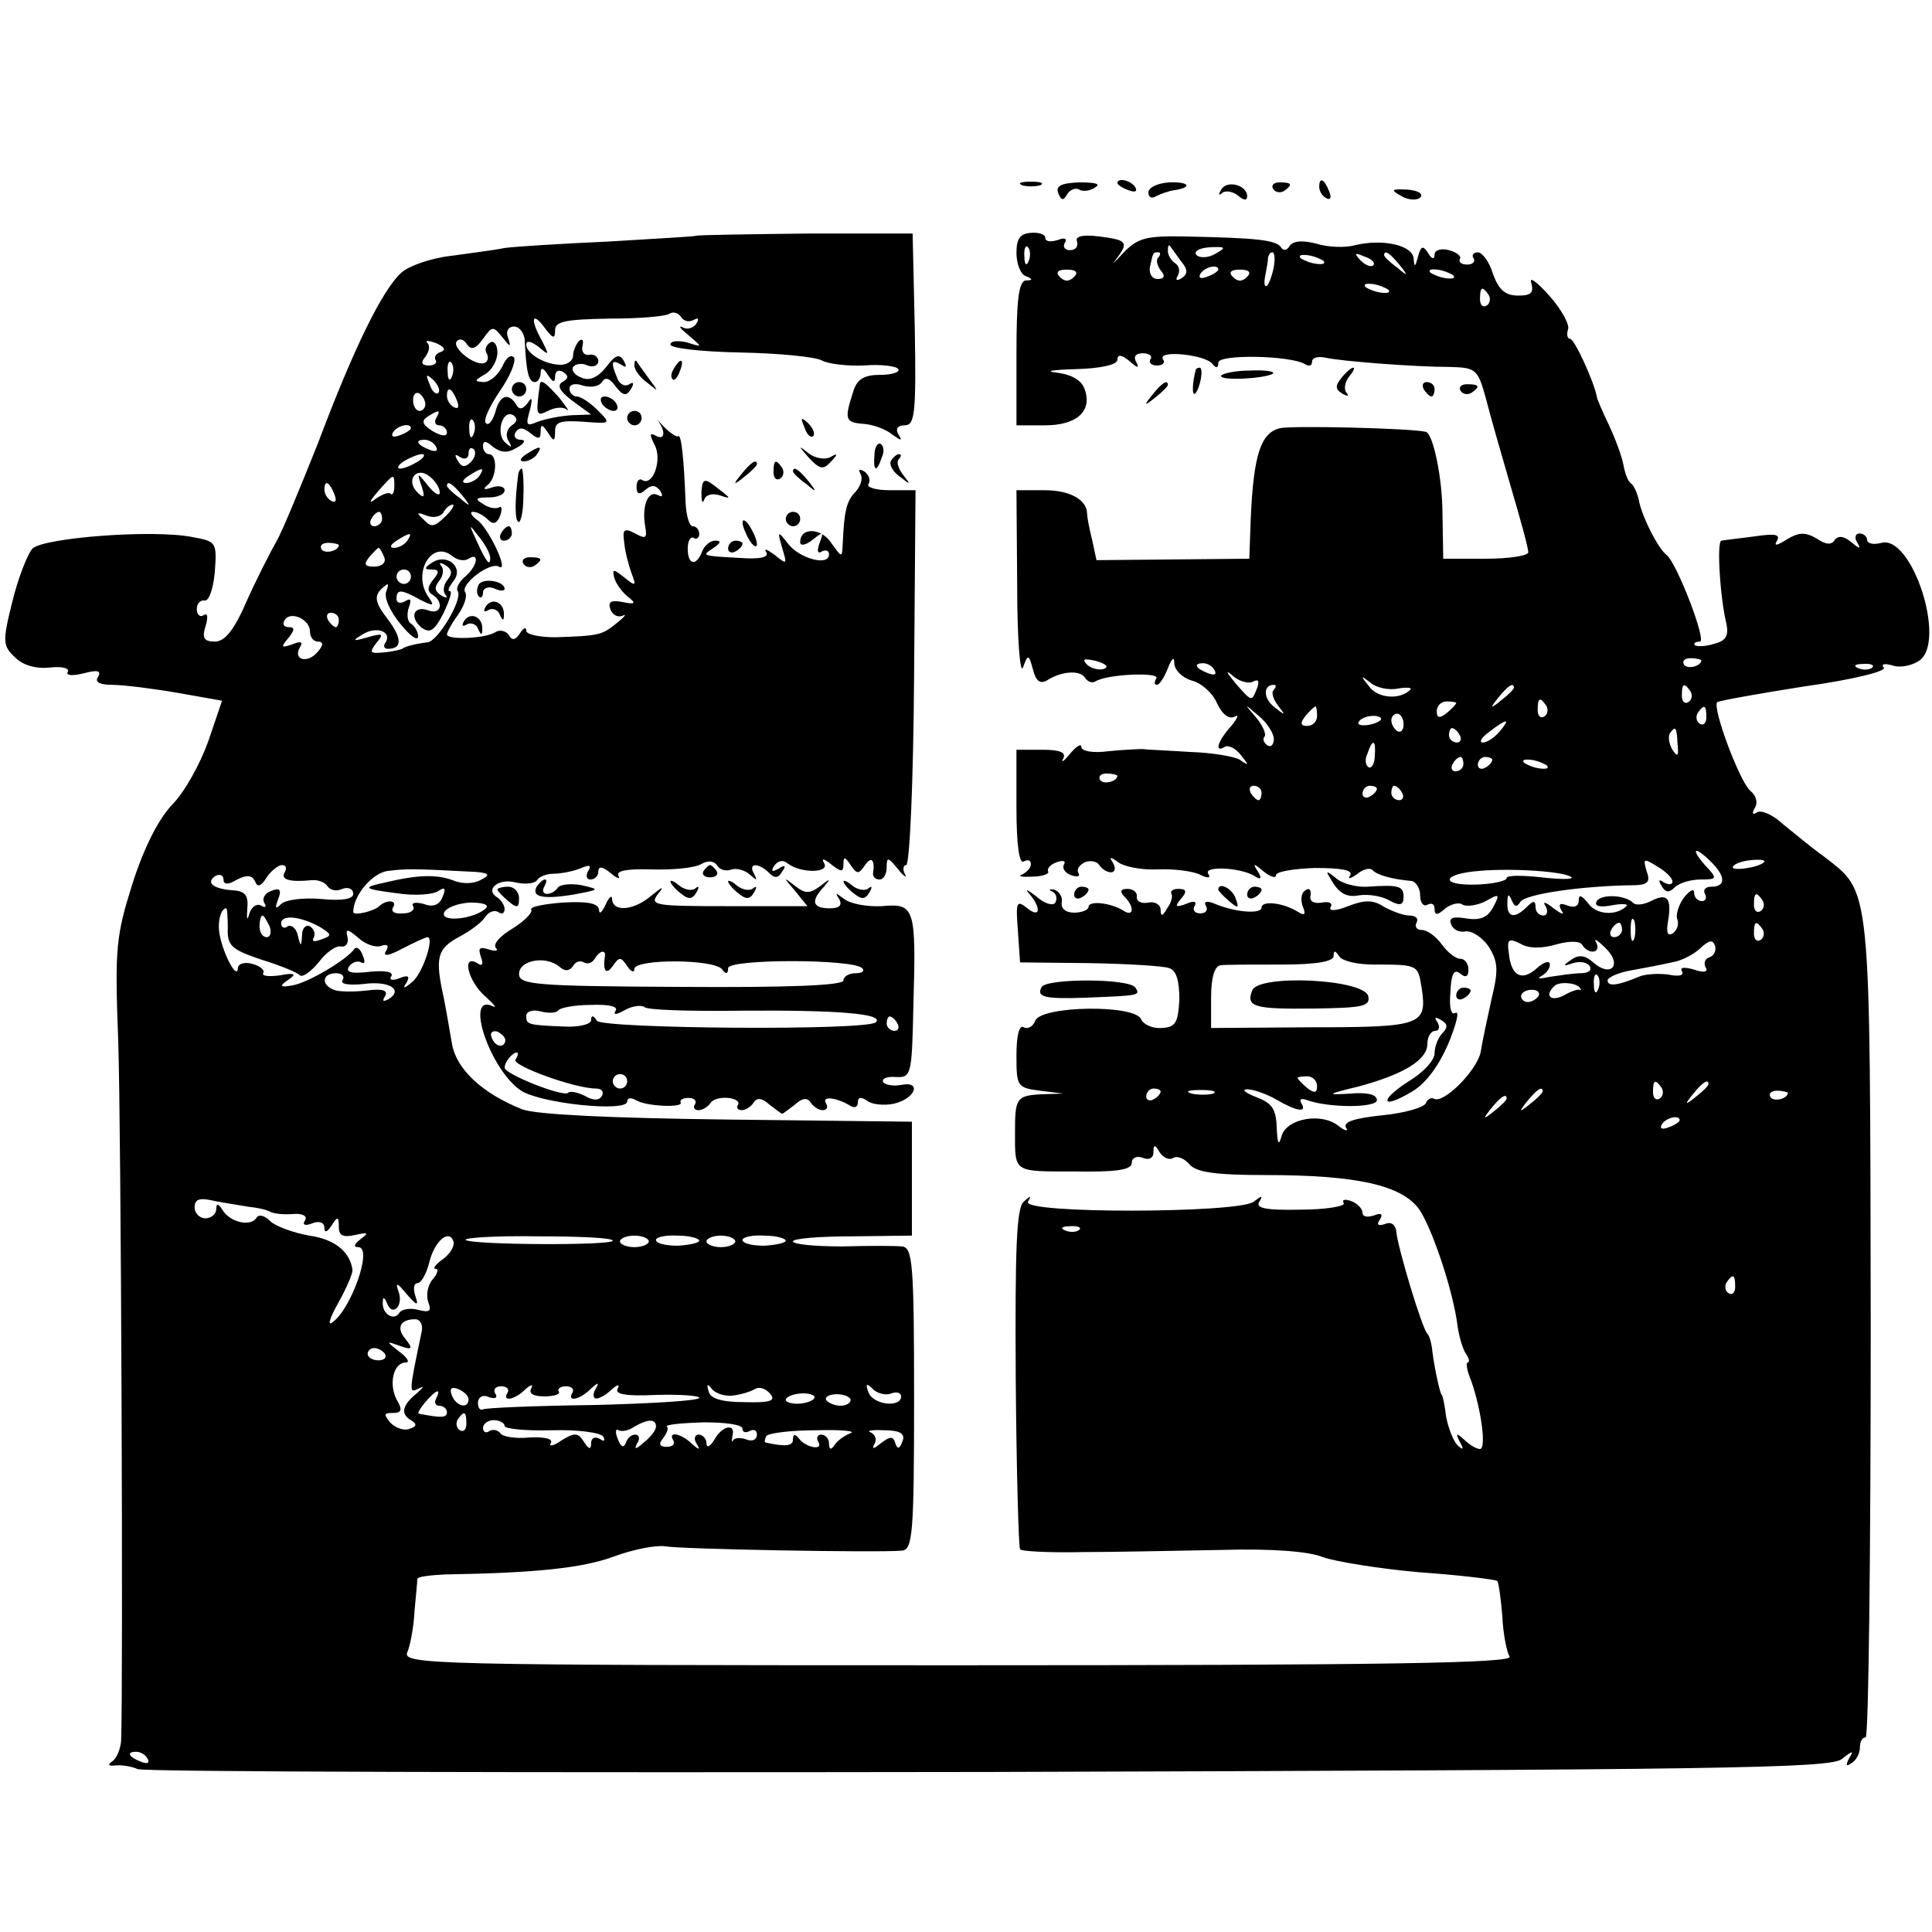 <?xml version="1.0" standalone="no"?>
<!DOCTYPE svg PUBLIC "-//W3C//DTD SVG 20010904//EN"
 "http://www.w3.org/TR/2001/REC-SVG-20010904/DTD/svg10.dtd">
<svg version="1.0" xmlns="http://www.w3.org/2000/svg"
 width="268pt" height="268pt" viewBox="0 0 268 268"
 preserveAspectRatio="xMidYMid meet">
<g transform="translate(0,268) scale(0.1,-0.1)"
fill="#000000" stroke="none">
<path d="M1418 2423 c6 -2 18 -2 25 0 6 3 1 5 -13 5 -14 0 -19 -2 -12 -5z"/>
<path d="M1468 2412 c4 -10 7 -11 12 -2 4 7 12 10 17 7 5 -3 15 -2 22 3 9 5 0
7 -22 7 -25 -1 -33 -5 -29 -15z"/>
<path d="M1550 2426 c0 -2 7 -7 16 -10 8 -3 12 -2 9 4 -6 10 -25 14 -25 6z"/>
<path d="M1593 2413 c0 -7 5 -9 11 -5 6 3 17 7 24 8 27 4 22 12 -6 11 -16 -1
-29 -7 -29 -14z"/>
<path d="M1694 2417 c-4 -7 -4 -9 1 -5 4 4 14 3 22 -3 8 -7 13 -8 13 -1 0 15
-28 23 -36 9z"/>
<path d="M1766 2418 c3 -5 10 -6 15 -3 13 9 11 12 -6 12 -8 0 -12 -4 -9 -9z"/>
<path d="M1830 2421 c0 -6 4 -13 10 -16 6 -3 7 1 4 9 -7 18 -14 21 -14 7z"/>
<path d="M1944 2408 c10 -6 22 -6 26 -2 5 5 -3 10 -18 11 -22 1 -24 0 -8 -9z"/>
<path d="M966 2353 c-1 -1 -55 -4 -121 -8 -66 -3 -131 -7 -145 -9 -14 -3 -47
-7 -75 -11 -27 -3 -58 -14 -68 -23 -26 -23 -66 -104 -116 -237 -24 -60 -49
-121 -57 -135 -8 -14 -27 -51 -41 -82 -18 -42 -31 -58 -45 -58 -15 0 -18 5
-13 21 4 13 3 19 -2 16 -5 -4 -10 0 -10 8 0 8 5 13 11 12 6 -1 12 17 14 40 3
41 2 42 -31 48 -55 11 -207 -1 -222 -16 -7 -8 -20 -41 -28 -74 -14 -56 -13
-61 4 -77 11 -11 29 -16 48 -14 17 2 28 -1 25 -6 -3 -5 6 -6 22 -2 19 5 25 4
20 -5 -5 -7 2 -11 20 -11 15 0 55 -5 90 -11 l62 -11 -19 -56 c-11 -31 -33 -71
-50 -88 -19 -20 -39 -59 -55 -109 -23 -73 -25 -89 -20 -219 4 -114 7 -896 4
-971 -1 -11 -6 -24 -12 -28 -7 -5 -6 -7 4 -6 8 1 22 -1 31 -5 8 -4 540 -5
1181 -4 1018 3 1167 5 1183 18 15 12 17 12 10 1 -5 -10 -4 -12 3 -7 7 4 12 14
12 22 0 8 3 14 8 14 4 0 7 255 7 568 -1 626 1 602 -65 654 -17 12 -42 33 -57
45 -14 13 -30 20 -36 16 -6 -4 -7 -1 -3 6 5 7 2 18 -6 24 -15 13 -53 115 -46
123 3 2 58 12 122 22 65 9 114 21 109 26 -4 5 1 6 12 3 11 -4 28 0 38 7 37 28
-11 174 -53 163 -11 -3 -20 -1 -20 4 0 5 -5 9 -11 9 -5 0 -7 -6 -3 -12 6 -10
4 -10 -8 0 -11 9 -18 9 -23 3 -4 -7 -12 -7 -25 2 -16 9 -24 9 -41 -1 -14 -9
-19 -10 -14 -2 5 9 -3 10 -31 6 -22 -3 -42 -5 -46 -6 -7 0 -2 -80 7 -116 3
-16 -1 -23 -17 -27 -12 -4 -24 -4 -27 -2 -2 3 1 5 7 5 10 0 -32 109 -46 120
-12 9 -33 51 -38 73 -2 11 -7 23 -11 26 -5 3 -9 15 -11 26 -2 11 -11 36 -20
55 -9 19 -17 37 -17 40 -4 21 -31 80 -37 80 -4 0 -5 6 -3 13 3 6 -9 28 -26 47
-17 19 -28 27 -25 18 4 -14 0 -18 -18 -18 -18 0 -27 8 -35 30 -5 17 -15 30
-21 30 -6 0 -9 -4 -6 -8 3 -5 -1 -9 -9 -9 -8 0 -12 4 -10 8 3 3 -4 9 -15 12
-11 3 -20 0 -20 -6 0 -7 -4 -7 -9 2 -7 11 -10 10 -14 -5 -4 -15 -5 -15 -6 -3
-1 19 -43 28 -81 19 -14 -4 -38 -3 -54 2 -19 5 -32 4 -37 -3 -4 -7 -9 -7 -12
-2 -7 10 -32 13 -134 15 -53 1 -65 -2 -85 -23 -13 -14 -17 -18 -10 -9 18 24
16 27 -23 32 -24 3 -34 0 -31 -7 2 -7 -2 -12 -10 -12 -7 0 -10 5 -7 10 4 6 0
8 -10 4 -10 -3 -17 -2 -17 3 0 5 -9 8 -20 7 -15 -1 -20 -8 -20 -28 0 -15 6
-30 13 -32 10 -4 10 -6 0 -6 -10 -1 -13 -28 -13 -101 l0 -100 39 0 c44 0 66
19 56 49 -4 13 -17 21 -38 24 -19 2 -9 4 26 5 34 1 57 6 57 13 0 8 6 7 17 -2
11 -10 14 -10 9 -1 -4 7 -1 12 9 12 9 0 14 -4 11 -8 -3 -5 1 -9 9 -9 8 0 12 4
8 9 -7 13 60 6 69 -7 5 -6 8 -6 8 2 0 12 100 10 120 -2 6 -4 10 -2 10 3 0 6 8
8 18 6 21 -5 125 -13 174 -13 35 -1 38 -3 49 -43 6 -24 22 -79 35 -124 13 -44
24 -84 24 -90 0 -5 -27 -9 -59 -9 l-59 0 -1 61 c0 51 -13 112 -23 115 -20 5
-186 9 -203 5 -26 -7 -36 -36 -40 -125 l-2 -56 -106 -1 -106 -1 -6 28 c-4 16
-7 32 -7 36 0 20 -24 33 -59 33 l-39 0 1 -132 c0 -73 4 -124 8 -114 7 19 8 19
14 -3 4 -16 10 -20 19 -15 20 13 46 15 53 4 4 -6 10 -8 15 -5 16 10 90 13 84
4 -3 -5 -3 -9 1 -9 3 0 10 10 15 23 6 15 9 17 9 6 1 -9 11 -19 24 -23 13 -3
29 -17 35 -31 8 -17 17 -23 25 -19 6 4 4 -2 -5 -13 -19 -21 -24 -38 -9 -29 5
3 15 -2 22 -11 12 -15 12 -16 -1 -7 -8 5 -40 10 -70 11 -30 2 -59 3 -65 4 -5
0 -27 -1 -47 -3 -22 -3 -38 0 -38 6 0 5 -7 1 -16 -10 -8 -10 -13 -13 -9 -6 4
8 -4 12 -29 12 l-36 0 0 -81 c0 -51 4 -78 10 -74 6 3 10 2 10 -4 0 -5 -6 -11
-12 -14 -7 -2 -1 -4 14 -3 14 0 24 4 22 7 -2 4 3 10 12 13 8 3 13 2 10 -3 -3
-5 1 -12 10 -15 8 -3 13 -2 10 3 -3 5 1 11 9 15 8 3 17 1 20 -4 4 -6 11 -10
16 -10 6 0 7 6 3 13 -6 9 -4 9 7 1 8 -6 32 -11 54 -10 22 1 48 -2 59 -7 12 -6
16 -5 12 1 -7 11 44 9 64 -3 9 -6 11 -4 5 6 -8 12 -6 12 8 0 9 -7 17 -10 17
-5 0 5 25 9 54 10 37 0 53 -3 49 -10 -4 -6 0 -5 9 1 8 7 18 10 22 6 6 -7 29
-13 54 -15 6 -1 12 -10 12 -20 0 -11 5 -16 10 -13 6 3 10 1 10 -6 0 -9 4 -9
15 1 8 6 19 9 24 5 6 -3 20 -1 32 5 19 11 20 10 10 -9 -8 -14 -18 -18 -37 -15
-18 3 -25 1 -21 -8 2 -7 11 -12 20 -10 9 1 23 -8 32 -21 13 -21 14 -32 4 -73
-6 -27 -13 -60 -15 -73 -5 -26 -52 -73 -65 -65 -4 2 -9 -1 -11 -6 -2 -6 -29
-14 -60 -17 -38 -4 -55 -9 -51 -17 4 -6 -1 -5 -10 2 -23 19 -71 11 -79 -13 -4
-15 -6 -13 -7 12 -1 25 -7 33 -28 41 -16 6 -21 11 -13 11 8 0 26 -6 40 -14 29
-17 44 -19 35 -5 -3 5 0 7 8 4 30 -11 97 -11 97 0 0 8 -14 11 -37 9 -34 -2
-33 -1 12 10 63 17 95 37 95 59 0 10 5 18 11 18 5 0 7 5 3 12 -5 7 -3 8 5 3 9
-5 10 -10 2 -18 -6 -6 -11 -19 -11 -28 0 -10 -16 -27 -36 -39 -42 -27 -38 -40
5 -14 19 11 37 36 50 66 11 27 16 46 10 43 -6 -4 -9 7 -7 29 1 25 5 32 13 26
8 -7 12 -5 12 5 0 8 -5 15 -11 15 -7 0 -18 9 -26 20 -8 11 -20 20 -28 20 -7 0
-10 5 -7 10 3 6 -1 10 -10 10 -8 0 -24 6 -35 12 -15 10 -27 10 -50 1 -17 -7
-28 -7 -24 -1 3 5 -2 8 -12 6 -12 -2 -18 2 -16 10 1 8 -2 11 -7 7 -6 -3 -7
-13 -4 -22 5 -12 3 -14 -8 -7 -20 12 -49 15 -49 5 0 -9 -35 -7 -64 5 -12 5
-17 4 -13 -3 3 -5 0 -10 -8 -10 -8 0 -11 5 -8 10 4 7 -1 8 -12 3 -14 -5 -16
-4 -7 7 9 10 8 14 -3 14 -8 0 -12 -3 -10 -7 2 -3 0 -12 -6 -20 -6 -11 -9 -12
-9 -2 0 7 -8 12 -17 10 -10 -2 -17 2 -16 8 1 6 -5 11 -13 11 -10 0 -11 -4 -4
-11 14 -14 13 -29 -2 -19 -18 11 -48 14 -48 5 0 -4 -9 -8 -20 -8 -12 0 -19 6
-17 15 1 7 -4 15 -11 17 -7 1 -8 0 -2 -3 5 -2 7 -9 4 -15 -3 -5 -15 -2 -27 9
-12 9 -16 11 -9 3 17 -20 15 -35 -4 -19 -14 11 -15 7 -12 -32 l3 -44 97 -1
c53 -1 103 -4 110 -7 10 -3 14 -18 14 -44 -2 -32 -5 -38 -25 -39 -12 -1 -25 5
-28 12 -8 21 -139 19 -147 -2 -3 -8 -10 -12 -16 -9 -6 4 -10 -11 -10 -39 0
-43 1 -45 33 -49 l32 -4 -32 -1 c-33 -2 -35 -6 -35 -52 0 -57 -3 -55 82 -55
58 -1 80 2 80 12 0 7 7 10 15 7 9 -4 15 0 15 7 0 12 2 12 9 0 5 -7 13 -11 19
-7 5 3 15 -1 22 -9 9 -11 35 -15 106 -15 126 0 189 -14 213 -48 18 -27 47
-113 53 -162 2 -14 7 -31 11 -37 5 -7 6 -13 3 -13 -3 0 -1 -12 5 -26 14 -40
21 -94 12 -94 -5 0 -15 6 -22 13 -11 10 -12 9 -6 -3 6 -11 5 -12 -3 -5 -6 6
-13 24 -16 40 -2 17 -5 30 -6 30 -2 0 -10 36 -13 60 -1 11 -4 22 -7 25 -7 6
-41 119 -43 141 -1 10 -7 15 -16 11 -9 -3 -12 -1 -7 6 5 8 2 10 -8 6 -9 -3
-16 -2 -16 4 0 5 -7 13 -16 16 -8 3 -13 2 -10 -3 3 -4 -24 -9 -60 -9 -48 -1
-63 2 -57 11 5 9 4 9 -8 0 -20 -16 -322 -17 -313 0 5 9 4 9 -6 0 -10 -9 -12
-65 -11 -244 1 -128 4 -235 6 -238 1 -3 41 -5 87 -4 45 0 133 2 193 3 69 2
121 -2 140 -10 17 -6 77 -16 134 -21 57 -4 105 -10 108 -12 2 -3 5 -25 7 -49
1 -24 6 -49 10 -56 6 -9 -168 -12 -764 -12 -732 0 -772 1 -765 18 4 9 9 35 10
57 2 22 4 42 4 45 1 3 18 5 39 6 126 2 191 9 234 25 27 10 59 16 71 14 21 -4
294 -9 328 -6 15 1 17 23 17 211 0 188 -2 210 -17 211 -9 1 -46 1 -83 0 -38 0
-68 3 -68 7 0 4 37 7 83 7 l82 1 0 79 0 79 -255 3 c-167 2 -265 7 -285 14 -56
22 -92 56 -98 91 -3 18 -8 46 -11 62 -13 58 -10 70 22 87 15 8 31 20 35 27 5
7 12 10 18 7 5 -4 9 -2 9 4 0 5 -5 13 -10 16 -18 11 1 27 25 21 13 -3 26 -2
30 3 3 5 13 9 23 9 9 0 26 3 36 7 14 6 17 5 12 -3 -4 -7 -2 -12 3 -12 6 0 11
5 11 11 0 8 6 7 17 -2 9 -8 14 -9 11 -4 -4 7 11 10 45 9 29 -1 60 2 69 7 10 6
19 5 23 -2 4 -6 13 -8 20 -5 7 2 18 -1 25 -7 10 -9 11 -9 6 1 -9 15 6 16 21 1
8 -8 13 -7 18 2 6 8 4 10 -5 4 -9 -5 -11 -4 -6 4 5 7 12 9 19 3 19 -14 59 -13
50 1 -4 7 0 6 10 -2 14 -11 17 -11 17 0 0 11 2 11 10 -1 9 -13 11 -13 20 0 9
13 14 7 11 -12 0 -5 4 -8 9 -8 6 0 10 8 10 17 0 15 2 14 16 -3 8 -10 13 -13 9
-6 -3 6 -2 12 2 12 5 0 10 117 11 260 l2 260 -36 0 c-19 0 -33 4 -29 9 3 5 0
13 -6 17 -7 4 -9 3 -5 -4 3 -6 0 -16 -7 -24 -13 -13 -16 -27 -18 -73 -1 -19
-1 -19 -16 2 -14 21 -43 22 -43 1 0 -6 8 -4 17 3 15 12 16 12 10 -4 -4 -11 -3
-16 3 -12 6 3 10 1 10 -4 0 -17 -41 -6 -57 15 -14 18 -15 18 -8 -6 7 -23 7
-24 -10 -10 -11 8 -16 10 -12 4 4 -7 -8 -10 -36 -8 -55 3 -54 3 -37 14 10 7
11 10 2 10 -7 0 -15 -7 -18 -15 -8 -21 -20 -19 -20 4 0 11 4 17 8 15 4 -3 8 0
8 5 0 6 -4 11 -9 11 -5 0 -9 15 -10 33 -2 59 -6 95 -10 92 -2 -2 -11 4 -20 13
-9 10 -13 13 -8 8 11 -15 9 -28 -4 -20 -8 4 -8 1 -1 -13 11 -20 -2 -58 -17
-49 -4 3 -8 -1 -8 -9 0 -11 4 -12 13 -4 8 7 14 6 20 -2 4 -7 3 -9 -3 -6 -14 8
-23 -15 -18 -43 3 -17 1 -18 -14 -10 -15 8 -18 6 -15 -13 1 -12 6 -31 10 -42
7 -18 6 -19 -10 -6 -15 12 -17 12 -14 0 2 -8 10 -19 18 -26 13 -10 12 -12 -7
-8 -16 3 -20 0 -16 -11 3 -7 10 -11 17 -8 6 3 2 -2 -8 -10 -21 -17 -24 -18
-86 -20 -22 0 -40 4 -40 9 0 6 -4 4 -9 -4 -6 -9 -11 -10 -15 -2 -4 6 -13 8
-19 4 -14 -9 -67 -11 -67 -3 0 3 7 16 16 28 8 12 13 26 9 31 -6 11 35 42 47
35 15 -9 -13 51 -29 64 -9 6 -12 12 -7 12 6 0 15 -5 21 -11 7 -7 12 -6 17 6 3
9 2 14 -2 11 -4 -2 -14 -1 -22 5 -12 7 -10 9 8 9 12 0 22 4 22 10 0 5 -8 7
-17 4 -11 -4 -14 -3 -7 3 13 9 15 43 2 43 -4 0 -8 5 -8 11 0 8 4 8 14 -1 11
-8 20 -9 33 -1 11 6 13 11 5 11 -7 0 -10 5 -7 10 5 8 11 7 21 -1 11 -9 14 -8
14 2 0 11 2 11 10 -1 8 -13 10 -13 10 2 0 13 8 15 39 13 39 -3 39 -3 20 16
-10 10 -23 19 -29 19 -5 0 -10 5 -10 11 0 6 8 8 19 4 11 -3 22 -1 26 5 5 8 11
5 19 -6 10 -13 15 -14 21 -4 5 8 4 11 -2 7 -6 -4 -14 0 -17 9 -9 22 -8 26 6
18 7 -5 8 -3 3 6 -6 10 -12 7 -24 -9 -11 -14 -23 -20 -34 -15 -9 3 -15 10 -12
15 3 4 12 6 20 2 8 -3 15 0 15 6 0 6 -6 10 -12 9 -7 -2 -12 4 -10 12 2 8 0 11
-5 7 -4 -5 -8 -14 -8 -20 0 -7 -7 -12 -15 -13 -22 -1 -50 15 -50 28 0 6 6 5
17 -3 15 -13 15 -12 5 8 -17 30 -14 42 3 19 12 -16 15 -17 15 -4 0 12 14 15
75 16 41 0 79 3 84 7 5 3 12 1 16 -5 4 -6 11 -7 17 -4 7 4 8 2 4 -5 -4 -6 -13
-9 -19 -5 -7 3 -3 -2 8 -11 20 -17 20 -17 -2 -10 -13 3 -23 2 -23 -3 0 -5 43
-10 97 -11 53 -1 104 -6 113 -11 9 -5 36 -8 59 -7 23 2 45 -1 47 -5 3 -4 -8
-8 -25 -8 -22 0 -32 -6 -37 -22 -13 -40 -12 -44 14 -46 14 -1 32 -8 40 -15 13
-9 14 -9 8 1 -4 7 -1 12 9 12 14 0 16 16 14 133 l-3 133 -149 0 c-82 -1 -149
-2 -151 -3z m461 -35 c-3 -8 -6 -5 -6 6 -1 11 2 17 5 13 3 -3 4 -12 1 -19z
m211 0 c10 -12 10 -18 1 -24 -7 -4 -9 -3 -5 4 3 6 2 13 -4 17 -5 3 -10 11 -10
17 0 6 1 9 3 7 1 -2 8 -11 15 -21z m48 10 c-10 -6 -22 -6 -26 -2 -5 5 3 10 18
11 22 1 24 0 8 -9z m-79 -5 c-4 -3 -2 -11 3 -18 7 -8 5 -12 -4 -12 -8 0 -12 7
-11 16 5 22 4 21 12 21 3 0 3 -3 0 -7z m160 -13 c-2 -11 -6 -22 -9 -26 -4 -3
-5 2 -3 13 2 10 4 21 4 26 1 4 3 7 6 7 3 0 4 -9 2 -20z m69 8 c3 -4 -1 -5 -10
-4 -8 1 -18 5 -22 8 -3 4 1 5 10 4 8 -1 18 -5 22 -8z m69 -6 c-3 -3 -11 0 -18
7 -9 10 -8 11 6 5 10 -3 15 -9 12 -12z m36 1 c13 -16 12 -17 -3 -4 -10 7 -18
15 -18 17 0 8 8 3 21 -13z m-451 -17 c-7 -7 -13 -7 -20 0 -6 6 -3 10 10 10 13
0 16 -4 10 -10z m200 10 c0 -2 -7 -7 -16 -10 -8 -3 -12 -2 -9 4 6 10 25 14 25
6z m40 -10 c-7 -7 -13 -7 -20 0 -6 6 -3 10 10 10 13 0 16 -4 10 -10z m286 2
c3 -4 -1 -5 -10 -4 -8 1 -18 5 -22 8 -3 4 1 5 10 4 8 -1 18 -5 22 -8z m-90
-20 c3 -4 -1 -5 -10 -4 -8 1 -18 5 -22 8 -3 4 1 5 10 4 8 -1 18 -5 22 -8z
m139 -7 c3 -5 2 -12 -3 -15 -5 -3 -9 1 -9 9 0 17 3 19 12 6z m-1360 -60 c-4 9
0 16 8 16 8 0 15 -10 15 -21 2 -41 5 -56 14 -56 4 0 8 6 8 13 0 8 4 7 10 -3 7
-11 10 -11 10 -2 0 7 5 10 11 6 8 -5 8 -9 -1 -14 -8 -5 -3 -13 14 -26 l26 -19
-27 -1 c-16 -1 -36 -5 -47 -9 -16 -7 -17 -5 -11 16 4 16 3 20 -3 10 -7 -9 -12
-10 -16 -2 -11 17 -23 13 -29 -11 -4 -12 -9 -19 -13 -15 -4 4 5 23 19 44 14
20 23 41 20 47 -4 5 -11 0 -16 -12 -6 -12 -17 -22 -26 -22 -14 1 -13 2 2 11 9
5 17 19 17 30 0 11 -5 17 -10 14 -6 -4 -8 -10 -5 -15 3 -5 2 -11 -2 -13 -12
-7 -48 21 -39 30 4 4 10 2 14 -5 6 -8 12 -6 22 8 13 18 14 18 27 2 11 -14 12
-14 8 -1z m-93 -19 c-7 -2 -10 -7 -8 -11 3 -4 -1 -8 -9 -8 -10 0 -12 4 -5 12
5 7 7 15 3 19 -4 4 1 4 12 0 11 -5 14 -9 7 -12z m15 -34 c-3 -8 -6 -5 -6 6 -1
11 2 17 5 13 3 -3 4 -12 1 -19z m-19 -23 c-3 -3 -9 2 -12 12 -6 14 -5 15 5 6
7 -7 10 -15 7 -18z m-18 -16 c0 -5 -4 -9 -8 -9 -5 0 -9 7 -9 15 0 8 4 12 9 9
4 -3 8 -9 8 -15z m44 5 c3 -8 2 -12 -4 -9 -6 3 -10 10 -10 16 0 14 7 11 14 -7z
m-29 -24 c-3 -5 -1 -10 4 -10 6 0 11 -5 11 -10 0 -6 -8 -5 -20 2 -14 9 -16 14
-7 20 16 10 19 10 12 -2z m105 -10 c-7 -5 -9 -14 -5 -21 6 -10 5 -11 -4 -3
-14 12 -4 47 11 38 6 -4 6 -9 -2 -14z m-53 -12 c-3 -8 -6 -5 -6 6 -1 11 2 17
5 13 3 -3 4 -12 1 -19z m-87 8 c0 -2 -7 -7 -16 -10 -8 -3 -12 -2 -9 4 6 10 25
14 25 6z m35 -26 c3 -6 -1 -7 -9 -4 -18 7 -21 14 -7 14 6 0 13 -4 16 -10z m48
-21 c-8 -8 -13 -7 -18 2 -5 8 -4 10 3 5 7 -4 12 -2 12 5 0 7 3 9 7 6 4 -4 2
-12 -4 -18z m-73 1 c-8 -5 -19 -10 -25 -10 -5 0 -3 5 5 10 8 5 20 10 25 10 6
0 3 -5 -5 -10z m30 -43 c0 -6 -7 -2 -16 9 -15 19 -16 19 -9 -1 5 -15 3 -17 -6
-8 -17 17 -1 37 17 22 8 -6 14 -16 14 -22z m55 23 c-3 -5 -12 -10 -18 -10 -7
0 -6 4 3 10 19 12 23 12 15 0z m-118 -15 c0 -8 -3 -13 -5 -10 -3 3 -12 -1 -21
-7 -10 -8 -9 -4 3 10 23 26 23 26 23 7z m-83 -11 c3 -8 2 -12 -4 -9 -6 3 -10
10 -10 16 0 14 7 11 14 -7z m177 -1 c13 -16 12 -17 -3 -4 -10 7 -18 15 -18 17
0 8 8 3 21 -13z m-24 -30 c-14 -14 -19 -15 -29 -4 -11 10 -10 11 3 6 10 -4 20
-2 24 4 3 6 9 11 13 11 3 0 -1 -8 -11 -17z m-87 -3 c0 -5 -5 -10 -11 -10 -5 0
-7 5 -4 10 3 6 8 10 11 10 2 0 4 -4 4 -10z m150 -54 c0 -12 -5 -7 -19 24 -11
24 -11 24 3 6 9 -11 16 -24 16 -30z m-115 24 c-3 -5 -12 -10 -18 -10 -7 0 -6
4 3 10 19 12 23 12 15 0z m-95 -6 c0 -8 -19 -13 -24 -6 -3 5 1 9 9 9 8 0 15
-2 15 -3z m63 -17 c3 -7 -3 -13 -14 -13 -13 0 -15 3 -7 13 6 7 12 13 13 13 2
0 5 -6 8 -13z m117 -2 c16 10 12 -11 -5 -25 -8 -7 -13 -16 -10 -20 7 -12 -28
-70 -42 -71 -17 -2 -32 -6 -35 -9 -2 -1 -13 -4 -26 -5 -19 -2 -20 0 -10 13 11
13 9 14 -12 8 -21 -6 -22 -5 -7 4 19 12 41 4 32 -11 -4 -5 -2 -9 3 -9 20 0 20
14 0 41 -18 23 -19 32 -9 42 10 9 11 9 7 -3 -4 -8 5 -28 19 -45 13 -16 24 -25
25 -18 0 6 -4 14 -10 18 -5 3 -6 13 -3 22 4 11 3 14 -5 9 -7 -4 -12 -2 -12 3
0 14 6 14 33 -1 18 -9 20 -9 12 3 -24 32 3 81 32 58 7 -6 17 -8 23 -4z m-80
-25 c0 -5 -4 -10 -10 -10 -5 0 -10 5 -10 10 0 6 5 10 10 10 6 0 10 -4 10 -10z
m-140 -76 c0 -8 5 -14 11 -14 8 0 8 -5 -1 -15 -14 -16 -34 -10 -24 7 5 8 1 9
-11 4 -15 -5 -16 -4 -5 9 9 11 9 15 1 15 -7 0 -10 4 -6 10 8 13 35 1 35 -16z
m40 16 c0 -5 -2 -10 -4 -10 -3 0 -8 5 -11 10 -3 6 -1 10 4 10 6 0 11 -4 11
-10z m1061 -68 c-7 -2 -18 1 -23 6 -8 8 -4 9 13 5 13 -4 18 -8 10 -11z m829
12 c0 -8 -19 -13 -24 -6 -3 5 1 9 9 9 8 0 15 -2 15 -3z m-675 -14 c3 -6 -1 -7
-9 -4 -18 7 -21 14 -7 14 6 0 13 -4 16 -10z m912 4 c-3 -3 -12 -4 -19 -1 -8 3
-5 6 6 6 11 1 17 -2 13 -5z m-858 -19 c7 3 8 0 5 -9 -8 -20 -7 -20 -30 6 -14
17 -15 20 -2 9 9 -7 22 -10 27 -6z m201 -10 c12 2 20 1 16 -2 -14 -14 -45 -12
-57 5 -12 15 -12 16 2 5 8 -7 26 -11 39 -8z m-173 -2 c-4 -3 -1 -13 6 -22 11
-14 10 -14 -5 -2 -16 12 -16 31 -1 31 4 0 3 -3 0 -7z m333 3 c0 -2 -8 -10 -17
-17 -16 -13 -17 -12 -4 4 13 16 21 21 21 13z m245 -5 c3 -5 2 -12 -3 -15 -5
-3 -9 1 -9 9 0 17 3 19 12 6z m-325 -16 c0 -2 -6 -8 -13 -14 -10 -8 -14 -7
-14 2 0 8 6 14 14 14 7 0 13 -1 13 -2z m125 -4 c3 -5 2 -12 -3 -15 -5 -3 -9 1
-9 9 0 17 3 19 12 6z m-378 -46 c0 -8 -4 -12 -9 -9 -5 4 -7 9 -4 12 3 3 -2 15
-11 26 -18 21 -18 21 3 3 11 -9 21 -24 21 -32z m60 32 c0 -8 -6 -14 -14 -14
-9 0 -10 4 -2 14 6 7 12 13 14 13 1 0 2 -6 2 -13z m540 -2 c0 -8 -4 -12 -9 -9
-5 3 -6 10 -3 15 9 13 12 11 12 -6z m-452 -4 c-9 -8 -36 -10 -30 -2 2 4 11 8
20 8 8 0 13 -3 10 -6z m32 -6 c0 -8 -4 -12 -9 -9 -4 3 -8 9 -8 15 0 5 4 9 8 9
5 0 9 -7 9 -15z m133 -10 c-7 -8 -17 -15 -23 -15 -6 0 -2 7 9 15 25 19 30 19
14 0z m-55 -5 c3 -5 1 -10 -4 -10 -6 0 -11 5 -11 10 0 6 2 10 4 10 3 0 8 -4
11 -10z m302 -12 c2 -17 0 -19 -7 -8 -5 8 -6 18 -4 22 8 12 10 10 11 -14z
m-420 -17 c0 -11 -5 -18 -9 -15 -4 3 -5 11 -1 19 7 21 12 19 10 -4z m123 -11
c0 -5 -5 -10 -11 -10 -5 0 -7 5 -4 10 3 6 8 10 11 10 2 0 4 -4 4 -10z m40 6
c0 -3 -4 -8 -10 -11 -5 -3 -10 -1 -10 4 0 6 5 11 10 11 6 0 10 -2 10 -4z m76
-8 c3 -4 -1 -5 -10 -4 -8 1 -18 5 -22 8 -3 4 1 5 10 4 8 -1 18 -5 22 -8z
m-596 -14 c0 -8 -19 -13 -24 -6 -3 5 1 9 9 9 8 0 15 -2 15 -3z m200 -24 c0 -5
-2 -10 -4 -10 -3 0 -8 5 -11 10 -3 6 -1 10 4 10 6 0 11 -4 11 -10z m160 6 c0
-3 -4 -8 -10 -11 -5 -3 -10 -1 -10 4 0 6 5 11 10 11 6 0 10 -2 10 -4z m35 -6
c3 -5 1 -10 -4 -10 -6 0 -11 5 -11 10 0 6 2 10 4 10 3 0 8 -4 11 -10z m429
-96 c20 -20 20 -34 0 -34 -8 0 -12 -4 -9 -10 3 -5 1 -10 -4 -10 -6 0 -11 5
-11 12 0 6 -6 3 -14 -7 -8 -11 -12 -25 -9 -31 2 -7 -1 -15 -7 -19 -7 -4 -9 2
-6 18 5 31 -1 39 -24 27 -10 -5 -20 -6 -24 -3 -11 12 -45 13 -51 3 -4 -7 4 -9
20 -6 15 3 25 2 21 -1 -14 -14 -42 -12 -53 4 -9 11 -13 13 -13 4 0 -8 -6 -11
-16 -7 -10 4 -13 2 -8 -7 5 -7 0 -5 -11 3 -11 9 -16 10 -11 3 4 -7 2 -13 -3
-13 -6 0 -11 5 -11 12 0 9 -3 9 -12 0 -17 -17 -28 -15 -27 6 0 12 2 13 6 3 4
-9 7 -10 12 -2 7 11 86 22 154 23 23 0 27 4 21 20 -5 17 -4 18 15 6 12 -7 21
-16 21 -21 0 -4 -5 -5 -12 -1 -7 5 -8 3 -3 -5 5 -9 10 -10 18 -2 6 6 22 11 36
11 23 0 24 1 6 20 -21 24 -14 27 9 4z m73 0 c-8 -8 -48 -13 -43 -6 2 4 14 8
26 9 12 1 20 0 17 -3z m-2052 -14 c-6 -10 6 -14 37 -11 9 1 19 -3 22 -8 4 -6
13 -8 21 -4 8 3 15 0 15 -7 0 -7 -15 -10 -45 -7 -24 2 -49 -1 -55 -7 -8 -8 -9
-6 -4 7 5 13 2 16 -10 11 -9 -3 -13 -11 -9 -17 3 -5 1 -7 -5 -3 -6 3 -13 -2
-16 -11 -3 -11 -4 -9 -3 6 2 19 -3 25 -20 26 -28 2 -38 11 -24 20 6 3 11 1 11
-5 0 -7 6 -8 19 0 14 7 21 6 25 -3 3 -8 8 -7 16 6 6 9 16 17 21 17 6 0 7 -4 4
-10z m255 1 c28 -1 32 -4 18 -11 -10 -6 -26 -7 -40 -1 -22 8 -47 8 -93 -3 -33
-7 -32 -9 15 -15 25 -4 51 -2 58 3 9 6 11 4 6 -8 -4 -11 -13 -15 -26 -10 -11
3 -18 2 -15 -3 3 -5 -3 -10 -14 -10 -11 -1 -17 2 -14 8 7 10 -8 12 -19 2 -7
-7 -36 -14 -36 -8 0 23 27 55 49 57 25 3 36 3 111 -1z m1530 -8 c3 -3 -16 -3
-42 0 -27 3 -48 3 -48 -1 0 -4 -18 -8 -40 -9 -54 -2 -51 15 3 19 46 4 119 -1
127 -9z m265 -32 c3 -5 2 -12 -3 -15 -5 -3 -9 1 -9 9 0 17 3 19 12 6z m-1771
-11 c-16 -15 -63 -20 -58 -6 3 7 19 13 36 14 18 0 27 -3 22 -8z m-358 -27 c-1
-25 5 -30 46 -44 26 -8 51 -18 54 -22 4 -3 15 5 26 18 10 14 25 24 31 22 7 -1
11 5 9 13 -3 12 0 12 15 -1 10 -9 24 -14 32 -11 9 3 11 0 6 -8 -4 -7 4 -6 23
4 17 9 33 16 35 16 10 0 -7 -51 -21 -62 -12 -10 -14 -10 -8 -1 5 9 2 11 -10 6
-10 -4 -15 -2 -11 3 3 6 -9 8 -30 6 -25 -3 -34 -1 -29 7 4 6 12 9 17 6 5 -3 6
1 2 10 -3 9 -9 13 -12 8 -11 -15 -65 -47 -86 -50 -17 -3 -18 -1 -5 8 12 8 9
10 -12 6 -15 -2 -25 -1 -23 3 3 4 -4 10 -15 13 -11 3 -20 0 -20 -6 -1 -17 -20
19 -25 45 -4 18 1 38 9 38 1 0 2 -12 2 -27z m58 2 c3 -8 1 -15 -4 -15 -6 0
-10 7 -10 15 0 8 2 15 4 15 2 0 6 -7 10 -15z m70 -1 c16 -10 17 -12 2 -17 -10
-4 -14 -3 -11 2 3 5 1 12 -5 16 -5 3 -11 -2 -11 -12 -1 -17 -2 -17 -6 0 -2 9
-9 15 -14 12 -5 -4 -9 -1 -9 4 0 13 27 10 54 -5z m1823 -16 c-3 -7 -5 -2 -5
12 0 14 2 19 5 13 2 -7 2 -19 0 -25z m-17 12 c0 -5 -5 -10 -11 -10 -5 0 -7 5
-4 10 3 6 8 10 11 10 2 0 4 -4 4 -10z m195 1 c3 -5 2 -12 -3 -15 -5 -3 -9 1
-9 9 0 17 3 19 12 6z m-286 -21 c18 5 33 5 36 -1 9 -14 27 -11 19 4 -4 6 2 3
13 -8 24 -23 8 -42 -17 -20 -11 10 -20 11 -30 4 -13 -9 -12 -10 2 -5 10 3 20
1 23 -4 4 -6 -2 -10 -12 -10 -10 0 -29 -3 -43 -5 -14 -3 -19 -3 -12 1 6 3 12
10 12 16 0 6 -8 4 -18 -5 -21 -19 -36 -11 -39 21 -3 19 0 21 16 13 11 -7 30
-7 50 -1z m212 -18 c-6 -2 -8 -8 -5 -14 4 -6 -2 -8 -16 -3 -14 4 -20 3 -17 -2
4 -6 -4 -8 -18 -5 -14 2 -33 1 -42 -3 -28 -12 -43 -14 -43 -5 0 4 15 11 33 14
17 3 43 8 56 11 14 2 32 12 40 20 12 11 17 12 20 3 2 -6 -1 -14 -8 -16z m-466
-10 c62 0 62 0 67 -32 8 -52 1 -55 -152 -55 l-140 -1 0 43 c0 27 5 43 13 44 6
1 45 1 85 1 47 0 72 4 72 12 0 8 2 8 8 -1 4 -6 25 -11 47 -11z m-1430 -22 c-3
-5 8 -7 29 -5 36 5 56 -8 35 -21 -8 -4 -9 -3 -5 4 5 8 -3 11 -25 8 -18 -2 -39
-2 -46 1 -18 7 -16 23 3 23 8 0 13 -4 9 -10z m1742 -12 c-3 -8 -6 -5 -6 6 -1
11 2 17 5 13 3 -3 4 -12 1 -19z m-25 1 c2 -2 1 -3 -1 -2 -2 1 -12 -2 -22 -8
-18 -9 -27 0 -13 13 6 7 32 5 36 -3z m-58 -11 c-3 -4 -9 -8 -15 -8 -5 0 -9 4
-9 8 0 5 7 9 15 9 8 0 12 -4 9 -9z m-307 -125 c0 -9 -4 -10 -14 -2 -7 6 -13
12 -13 14 0 1 6 2 13 2 8 0 14 -6 14 -14z m478 -2 c3 -5 2 -12 -3 -15 -5 -3
-9 1 -9 9 0 17 3 19 12 6z m65 5 c0 -2 -8 -10 -17 -17 -16 -13 -17 -12 -4 4
13 16 21 21 21 13z m-760 -10 c0 -3 -4 -8 -10 -11 -5 -3 -10 -1 -10 4 0 6 5
11 10 11 6 0 10 -2 10 -4z m73 -3 c-7 -2 -21 -2 -30 0 -10 3 -4 5 12 5 17 0
24 -2 18 -5z m457 3 c0 -2 -8 -10 -17 -17 -16 -13 -17 -12 -4 4 13 16 21 21
21 13z m340 -2 c0 -8 -19 -13 -24 -6 -3 5 1 9 9 9 8 0 15 -2 15 -3z m-390 -8
c0 -2 -8 -10 -17 -17 -16 -13 -17 -12 -4 4 13 16 21 21 21 13z m240 -30 c0 -2
-7 -7 -16 -10 -8 -3 -12 -2 -9 4 6 10 25 14 25 6z m-1985 -120 c11 -1 25 -4
30 -7 6 -3 20 -4 32 -3 13 1 20 -3 16 -9 -4 -6 0 -8 10 -4 10 4 17 1 17 -6 0
-8 4 -6 10 3 8 13 10 13 10 -2 0 -12 6 -15 23 -11 18 4 19 3 7 -6 -9 -7 -10
-11 -3 -11 21 0 -11 -89 -37 -105 -6 -4 -1 10 10 29 11 20 19 39 19 44 -3 25
-24 43 -60 48 -22 4 -47 13 -54 20 -8 8 -16 10 -19 5 -8 -13 -36 -7 -47 10 -6
10 -9 10 -9 2 0 -7 -7 -13 -15 -13 -8 0 -15 7 -15 15 0 12 7 14 28 9 15 -3 36
-6 47 -8z m1152 -32 c-3 -3 -12 -4 -19 -1 -8 3 -5 6 6 6 11 1 17 -2 13 -5z
m-883 -41 c-10 -7 -14 -13 -10 -13 5 0 3 -7 -4 -15 -7 -8 -9 -22 -6 -31 5 -13
2 -15 -14 -11 -11 3 -23 1 -26 -4 -7 -12 -24 -2 -23 14 0 9 2 8 6 -1 7 -19 23
-4 16 16 -5 14 -2 13 11 -3 15 -17 17 -17 12 -2 -3 9 -2 17 3 17 5 0 12 12 16
27 7 31 28 49 34 31 2 -6 -4 -17 -15 -25z m236 26 c0 -7 -196 -6 -204 1 -3 3
42 6 100 5 57 0 104 -2 104 -6z m50 -1 c0 -4 -9 -8 -20 -8 -11 0 -20 4 -20 8
0 4 9 8 20 8 11 0 20 -4 20 -8z m70 1 c0 -3 -13 -6 -30 -7 -16 0 -30 3 -30 8
0 4 14 7 30 6 17 0 30 -4 30 -7z m50 -1 c0 -4 -9 -8 -20 -8 -11 0 -20 4 -20 8
0 4 9 8 20 8 11 0 20 -4 20 -8z m70 1 c0 -3 -13 -6 -30 -7 -16 0 -30 3 -30 8
0 4 14 7 30 6 17 0 30 -4 30 -7z m1317 -64 c0 -8 -4 -12 -9 -9 -5 3 -6 10 -3
15 9 13 12 11 12 -6z m-1822 -62 c-18 -86 -18 -86 -4 -79 8 4 7 2 -2 -6 -21
-17 -24 -29 -9 -38 9 -5 8 -9 -2 -12 -7 -3 -19 1 -26 8 -10 12 -10 14 3 14 12
0 14 4 5 19 -11 22 -4 51 13 51 6 0 2 7 -9 15 -19 15 -19 15 1 8 17 -6 18 -4
8 9 -14 16 -8 28 13 28 7 0 11 -8 9 -17z m-51 -31 c3 -5 -1 -9 -9 -9 -8 0 -15
4 -15 9 0 4 4 8 9 8 6 0 12 -4 15 -8z m116 -63 c0 -14 -17 -10 -23 5 -4 10 -1
13 9 9 7 -3 14 -9 14 -14z m54 9 c-8 -13 10 -10 25 5 8 7 11 7 8 1 -4 -7 3
-11 18 -11 14 0 23 3 20 7 -2 3 2 7 10 7 8 0 12 -4 9 -9 -8 -13 10 -10 25 5
11 10 13 10 7 0 -4 -7 -3 -13 1 -13 5 0 15 6 22 13 8 7 11 7 8 1 -5 -8 11 -11
53 -9 33 1 60 -1 60 -4 0 -4 -66 -8 -147 -10 -81 -1 -150 -4 -153 -6 -4 -2 -7
2 -7 9 0 8 7 12 15 8 9 -3 13 -1 9 5 -3 5 0 10 8 10 8 0 12 -4 9 -9z m311 -4
c11 1 25 5 32 9 6 4 15 1 21 -6 9 -10 1 -13 -35 -12 -32 0 -48 5 -50 15 -3 10
-2 11 4 4 4 -6 17 -11 28 -10z m221 3 c8 3 14 1 14 -4 0 -16 -38 -12 -45 5 -5
13 -3 14 6 5 6 -6 18 -9 25 -6z m-631 -7 c-3 -5 -1 -10 4 -10 6 0 11 -4 11 -9
0 -8 -8 -8 -39 -2 -5 1 20 31 26 31 2 0 1 -4 -2 -10z m525 2 c0 -4 -9 -8 -20
-9 -11 -1 -20 2 -20 5 0 4 9 8 20 9 11 1 20 -2 20 -5z m50 -4 c0 -4 -6 -8 -14
-8 -8 0 -17 4 -20 8 -2 4 4 8 15 8 10 0 19 -4 19 -8z m-533 -33 c0 -8 -4 -12
-9 -9 -5 3 -6 10 -3 15 9 13 12 11 12 -6z m53 -3 c0 -4 29 -7 65 -6 36 1 68
-3 72 -9 3 -6 1 -7 -5 -3 -7 4 -12 1 -12 -6 0 -9 -3 -9 -10 2 -8 13 -13 13
-31 2 -11 -8 -18 -9 -15 -4 4 6 -8 9 -29 8 -20 -2 -38 1 -41 6 -3 4 -10 6 -15
3 -5 -4 -9 -1 -9 4 0 6 7 11 15 11 8 0 15 -4 15 -8z m210 -1 c0 -5 -8 -15 -17
-22 -11 -10 -14 -10 -9 -1 4 6 3 12 -3 12 -5 0 -11 -5 -13 -12 -3 -7 -7 -5
-11 6 -4 9 -3 15 1 12 4 -2 14 -1 22 5 19 11 30 11 30 0z m120 -3 c0 -5 5 -6
10 -3 6 3 10 1 10 -5 0 -7 -6 -10 -14 -7 -8 3 -17 3 -19 -1 -2 -4 -2 -1 -1 6
5 18 -14 15 -25 -5 -6 -10 -11 -12 -11 -5 0 6 -5 12 -11 12 -5 0 -7 -6 -3 -12
6 -10 4 -10 -7 0 -15 14 -33 17 -25 4 3 -5 -1 -9 -9 -9 -10 0 -12 4 -5 12 5 7
8 14 5 16 -2 3 21 5 51 6 30 0 54 -3 54 -9z m150 -6 c-8 -3 -18 -10 -22 -16
-5 -8 -8 -7 -8 2 0 6 -5 12 -11 12 -5 0 -7 -5 -4 -10 8 -13 -18 -8 -27 5 -5 6
-8 6 -8 -2 0 -9 -11 -10 -38 -4 -2 1 -1 4 1 9 3 4 34 8 69 8 34 1 56 -1 48 -4z
m72 -11 c-4 -11 -7 -12 -10 -3 -3 10 -7 10 -20 0 -10 -8 -13 -9 -9 -1 4 6 1
13 -5 16 -7 2 1 4 18 3 23 0 30 -5 26 -15z m-1047 -441 c3 -6 -1 -7 -9 -4 -18
7 -21 14 -7 14 6 0 13 -4 16 -10z"/>
<path d="M710 2140 c0 -5 5 -10 10 -10 6 0 10 5 10 10 0 6 -4 10 -10 10 -5 0
-10 -4 -10 -10z"/>
<path d="M749 2148 c0 -2 -2 -13 -3 -25 -2 -18 1 -20 14 -13 10 5 21 6 26 2 5
-4 0 3 -10 16 -18 20 -25 26 -27 20z"/>
<path d="M600 1900 c-12 -8 -12 -10 -1 -10 10 0 11 -3 2 -14 -8 -10 -9 -16 -1
-21 16 -10 12 -28 -5 -22 -20 8 -28 -8 -11 -23 12 -9 18 -6 31 19 8 17 13 31
9 31 -4 0 -1 6 5 14 15 18 -8 39 -29 26z m21 -24 c-6 -7 -7 -17 -3 -21 4 -5 1
-5 -6 -1 -9 6 -10 11 -3 20 6 7 7 17 3 21 -4 5 -1 5 6 1 9 -6 10 -11 3 -20z"/>
<path d="M1737 1306 c-9 -23 3 -26 87 -25 66 1 77 3 74 17 -5 24 -153 31 -161
8z"/>
<path d="M880 2173 c0 -6 8 -17 18 -24 16 -13 16 -13 2 6 -8 11 -16 22 -17 24
-2 2 -3 0 -3 -6z"/>
<path d="M935 2169 c-4 -6 -5 -12 -2 -15 2 -3 7 2 10 11 7 17 1 20 -8 4z"/>
<path d="M1659 2168 c-5 -18 -6 -38 -1 -34 7 8 12 36 6 36 -2 0 -4 -1 -5 -2z"/>
<path d="M1694 2159 c-4 -8 64 -4 72 3 2 3 -12 5 -32 4 -20 0 -38 -4 -40 -7z"/>
<path d="M1861 2156 c-9 -11 -9 -16 1 -22 7 -4 10 -4 6 1 -4 4 -3 14 3 22 6 7
9 13 6 13 -2 0 -10 -6 -16 -14z"/>
<path d="M1599 2133 c-13 -16 -12 -17 4 -4 9 7 17 15 17 17 0 8 -8 3 -21 -13z"/>
<path d="M1975 2140 c3 -5 8 -10 11 -10 2 0 4 5 4 10 0 6 -5 10 -11 10 -5 0
-7 -4 -4 -10z"/>
<path d="M2026 2138 c3 -5 10 -6 15 -3 13 9 11 12 -6 12 -8 0 -12 -4 -9 -9z"/>
<path d="M835 2120 c3 -5 11 -10 16 -10 6 0 7 5 4 10 -3 6 -11 10 -16 10 -6 0
-7 -4 -4 -10z"/>
<path d="M870 2100 c0 -5 5 -10 10 -10 6 0 10 5 10 10 0 6 -4 10 -10 10 -5 0
-10 -4 -10 -10z"/>
<path d="M1116 2087 c3 -10 9 -15 12 -12 3 3 0 11 -7 18 -10 9 -11 8 -5 -6z"/>
<path d="M1213 2049 c-2 -23 3 -25 10 -4 4 8 3 16 -1 19 -4 3 -9 -4 -9 -15z"/>
<path d="M730 2050 c-9 -6 -10 -10 -3 -10 6 0 15 5 18 10 8 12 4 12 -15 0z"/>
<path d="M1122 2045 c15 -16 20 -17 30 -6 11 11 10 13 0 7 -7 -4 -21 -2 -30 5
-15 12 -15 11 0 -6z"/>
<path d="M1236 2041 c-3 -5 2 -15 12 -22 15 -12 16 -12 5 2 -7 9 -10 19 -6 22
3 4 4 7 0 7 -3 0 -8 -4 -11 -9z"/>
<path d="M1029 2023 c-13 -16 -12 -17 4 -4 9 7 17 15 17 17 0 8 -8 3 -21 -13z"/>
<path d="M1073 2025 c0 -8 4 -12 9 -9 5 3 6 10 3 15 -9 13 -12 11 -12 -6z"/>
<path d="M719 2023 c-5 -38 -5 -64 0 -67 3 -2 7 13 7 35 1 21 -1 39 -2 39 -2
0 -4 -3 -5 -7z"/>
<path d="M1100 2026 c0 -2 8 -10 18 -17 15 -13 16 -12 3 4 -13 16 -21 21 -21
13z"/>
<path d="M973 1997 c0 -12 1 -17 4 -10 2 7 12 9 21 6 18 -6 17 -5 -8 14 -13
10 -16 8 -17 -10z"/>
<path d="M1090 1960 c0 -5 5 -10 10 -10 6 0 10 5 10 10 0 6 -4 10 -10 10 -5 0
-10 -4 -10 -10z"/>
<path d="M1030 1955 c0 -5 5 -17 10 -25 5 -8 10 -10 10 -5 0 6 -5 17 -10 25
-5 8 -10 11 -10 5z"/>
<path d="M695 1940 c-3 -5 -1 -10 4 -10 6 0 11 5 11 10 0 6 -2 10 -4 10 -3 0
-8 -4 -11 -10z"/>
<path d="M1010 1919 c0 -5 5 -7 10 -4 6 3 10 8 10 11 0 2 -4 4 -10 4 -5 0 -10
-5 -10 -11z"/>
<path d="M726 1898 c3 -5 10 -6 15 -3 13 9 11 12 -6 12 -8 0 -12 -4 -9 -9z"/>
<path d="M664 1869 c-3 -6 -3 -13 0 -16 3 -4 6 -1 6 5 0 6 7 9 15 6 8 -4 15
-4 15 -1 0 11 -30 16 -36 6z"/>
<path d="M674 1839 c-4 -7 -3 -9 4 -5 5 3 13 0 15 -6 4 -9 6 -10 6 -1 1 17
-16 25 -25 12z"/>
<path d="M644 1819 c-4 -7 -3 -9 4 -5 5 3 13 0 15 -6 4 -9 6 -10 6 -1 1 17
-16 25 -25 12z"/>
<path d="M976 1472 c-3 -5 1 -9 9 -9 8 0 12 4 9 9 -3 4 -7 8 -9 8 -2 0 -6 -4
-9 -8z"/>
<path d="M1850 1454 c9 -14 20 -19 35 -16 13 2 32 -1 42 -7 15 -8 20 -7 20 5
0 15 -7 17 -50 14 -15 -1 -35 4 -44 12 -15 12 -15 11 -3 -8z"/>
<path d="M745 1451 c-9 -15 7 -19 50 -12 37 7 38 7 12 13 -15 3 -30 1 -33 -3
-3 -5 -10 -9 -15 -9 -6 0 -7 5 -4 10 3 6 4 10 1 10 -3 0 -7 -4 -11 -9z"/>
<path d="M930 1457 c0 -2 6 -10 14 -16 11 -9 16 -9 22 1 4 7 4 10 -1 6 -4 -4
-14 -3 -22 3 -7 6 -13 9 -13 6z"/>
<path d="M1010 1457 c0 -2 6 -10 14 -16 11 -9 16 -9 22 1 4 7 4 10 -1 6 -4 -4
-14 -3 -22 3 -7 6 -13 9 -13 6z"/>
<path d="M1103 1444 l17 -21 -110 0 c-100 0 -109 1 -98 16 10 12 8 12 -8 -1
-24 -21 -54 -24 -55 -5 0 6 -4 3 -9 -8 -5 -11 -9 -14 -9 -7 -1 9 -16 12 -50
10 -27 -2 -47 -6 -44 -10 2 -4 -10 -16 -26 -26 -17 -10 -28 -22 -23 -27 4 -4
-1 -5 -10 -2 -13 4 -15 2 -11 -10 4 -11 2 -14 -5 -9 -22 13 -13 -25 11 -46 12
-11 17 -17 11 -14 -41 20 -4 -89 39 -117 28 -18 147 -30 147 -15 0 5 5 6 12 2
14 -9 68 -11 62 -3 -1 3 3 6 11 6 8 0 12 -4 9 -9 -3 -4 -1 -8 5 -8 5 0 12 4
16 9 3 6 14 9 25 8 10 -1 16 -5 14 -9 -3 -4 -1 -8 5 -8 5 0 13 5 16 10 5 8 12
7 22 -2 9 -7 17 -13 18 -13 1 0 9 6 18 13 10 9 17 10 22 2 3 -5 11 -10 16 -10
6 0 8 4 5 9 -7 11 13 9 32 -2 7 -5 12 -3 12 4 0 7 4 8 13 2 6 -5 23 -7 37 -4
30 7 39 32 10 26 -11 -2 -22 0 -25 4 -2 5 5 8 18 7 21 -1 22 3 24 99 4 137 2
142 -44 138 -20 -1 -43 3 -52 10 -12 9 -13 9 -7 0 5 -9 0 -13 -13 -13 -24 0
-27 10 -8 30 10 12 9 12 -5 1 -15 -11 -21 -11 -35 0 -17 13 -17 13 0 -7z
m-264 -91 c-3 -20 2 -26 11 -13 9 13 11 13 20 0 5 -8 10 -10 10 -4 0 14 112
14 122 -1 5 -7 8 -6 8 2 0 13 173 13 186 0 4 -4 0 -7 -9 -7 -10 0 -17 -5 -17
-10 0 -7 -76 -10 -225 -9 -203 1 -225 3 -225 18 0 19 37 26 56 10 8 -7 14 -6
19 1 3 6 10 8 15 5 5 -3 11 -1 15 5 7 12 16 13 14 3z m15 -75 c-4 -6 1 -6 13
1 11 6 23 7 27 4 3 -4 63 -6 134 -5 132 1 199 -4 187 -16 -11 -12 -379 -9
-387 2 -5 8 -8 8 -8 1 0 -6 -17 -10 -37 -9 -52 2 -53 3 -53 15 0 6 9 9 20 6
11 -3 22 -2 24 1 2 4 23 8 45 8 25 1 39 -2 35 -8z m391 -18 c3 -5 1 -10 -4
-10 -6 0 -11 5 -11 10 0 6 2 10 4 10 3 0 8 -4 11 -10z m-544 -23 c-1 -12 -15
-9 -19 4 -3 6 1 10 8 8 6 -3 11 -8 11 -12z m14 -27 c-5 -8 82 -40 112 -40 8 0
11 -5 8 -10 -4 -7 -12 -7 -24 0 -10 5 -21 7 -23 4 -7 -6 -88 26 -88 35 0 8 11
21 17 21 2 0 2 -4 -2 -10z m155 -30 c0 -5 -4 -10 -10 -10 -5 0 -10 5 -10 10 0
6 5 10 10 10 6 0 10 -4 10 -10z"/>
<path d="M1170 1457 c0 -2 6 -10 14 -16 11 -9 16 -9 22 1 4 7 4 10 -1 6 -4 -4
-14 -3 -22 3 -7 6 -13 9 -13 6z"/>
<path d="M690 1446 c0 -2 7 -9 15 -16 12 -10 15 -10 15 4 0 9 -7 16 -15 16 -8
0 -15 -2 -15 -4z"/>
<path d="M1490 1439 c0 -5 5 -7 10 -4 6 3 10 8 10 11 0 2 -4 4 -10 4 -5 0 -10
-5 -10 -11z"/>
<path d="M1690 1446 c0 -2 7 -9 15 -16 13 -11 14 -10 9 4 -5 14 -24 23 -24 12z"/>
<path d="M1730 1439 c0 -5 5 -7 10 -4 6 3 10 8 10 11 0 2 -4 4 -10 4 -5 0 -10
-5 -10 -11z"/>
<path d="M1445 1311 c-8 -14 4 -17 60 -15 76 3 77 3 70 14 -8 13 -122 13 -130
1z"/>
<path d="M2020 1299 c0 -5 5 -7 10 -4 6 3 10 8 10 11 0 2 -4 4 -10 4 -5 0 -10
-5 -10 -11z"/>
</g>
</svg>
